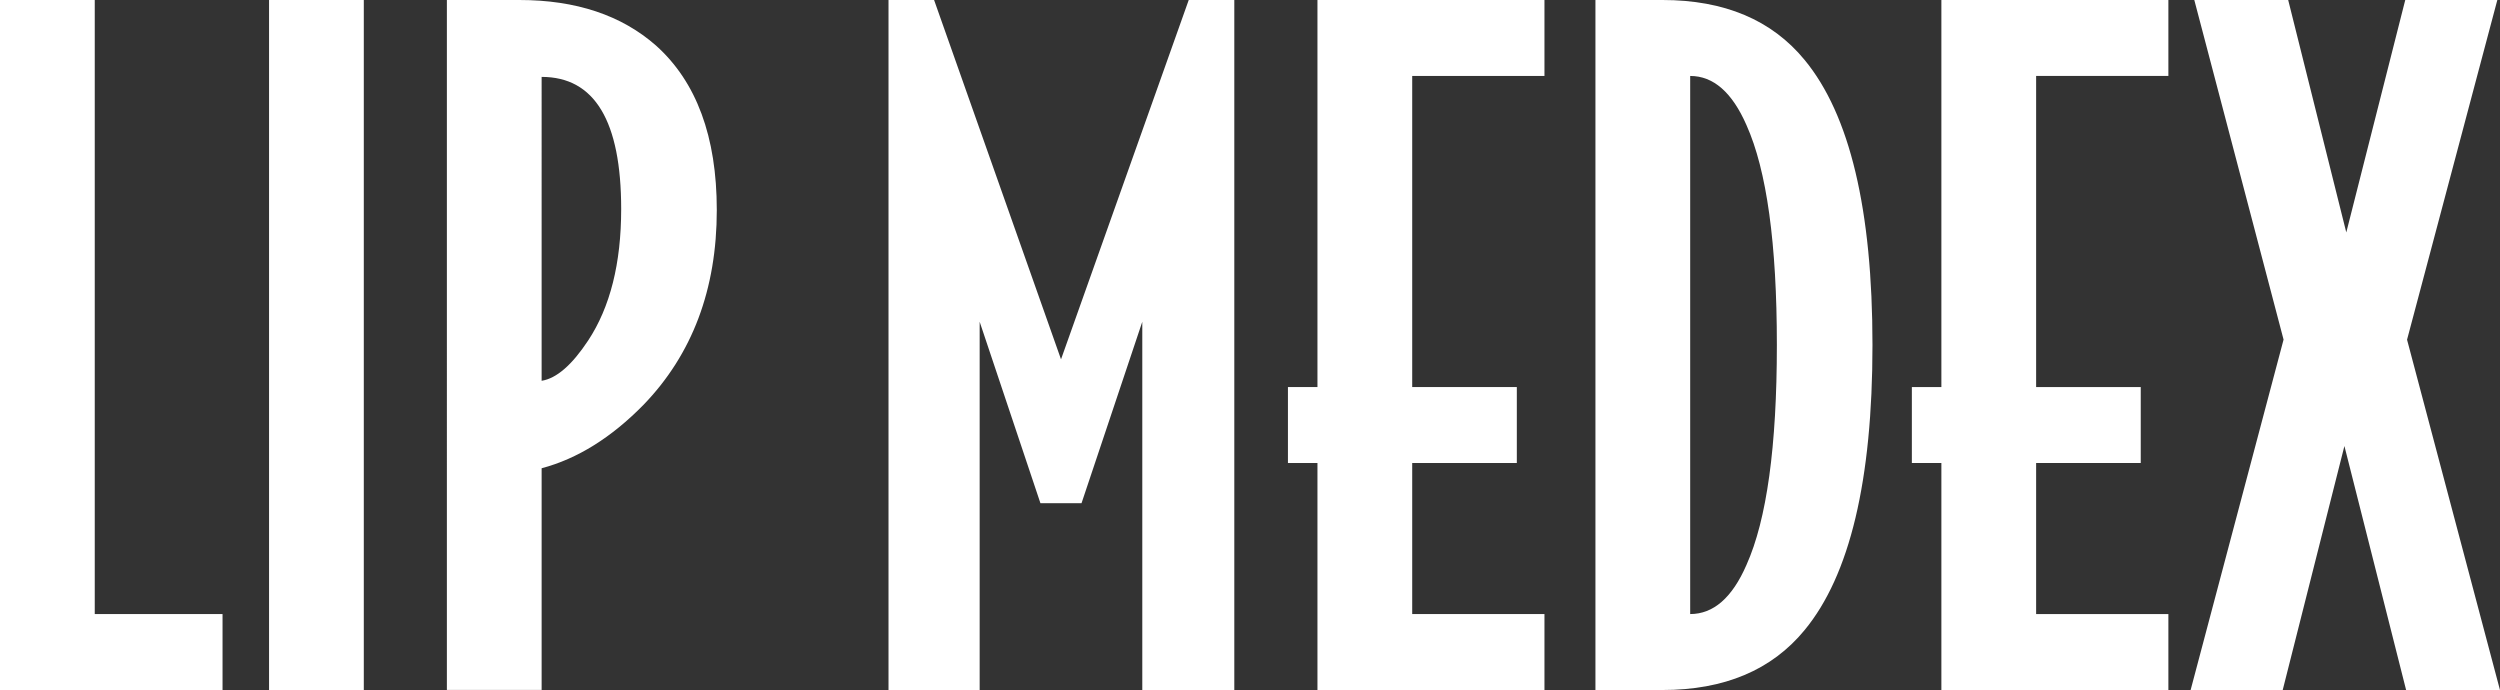 <?xml version="1.0" encoding="UTF-8"?><svg xmlns="http://www.w3.org/2000/svg" viewBox="0 0 319.27 88.12"><rect x="0" y="0" width="319.27" height="88.12" fill="#333333" stroke="none"/><defs><style>.d{fill:#fff;}</style></defs><g id="a"/><g id="b"><g id="c"><g><path class="d" d="M28.42,88.12H0V0H12.1V78.42H28.42v9.7Z"/><path class="d" d="M46.46,88.12h-12.1V0h12.1V88.12Z"/><path class="d" d="M91.54,26.82c0,10.12-3.12,18.42-9.36,24.88-4.11,4.19-8.45,6.89-13.01,8.1v28.31h-12.1V0h9.25c7.23,0,13.05,1.94,17.46,5.82,5.17,4.64,7.76,11.64,7.76,21Zm-12.21-.11c0-11.26-3.39-16.89-10.16-16.89V48.63c1.9-.3,3.88-2.02,5.94-5.14,2.81-4.26,4.22-9.85,4.22-16.78Z"/><path class="d" d="M157.64,88.12h-11.76V41.09l-7.76,23.17h-5.25l-7.76-23.17v47.03h-11.64V0h5.82l16.21,45.89L151.81,0h5.82V88.12Z"/><path class="d" d="M197.24,88.12h-28.99v-28.99h-3.77v-9.7h3.77V0h28.99V9.7h-16.89V49.43h13.36v9.7h-13.36v19.29h16.89v9.7Z"/><path class="d" d="M239.13,44.06c0,17.28-2.89,29.41-8.67,36.41-4.19,5.1-10.24,7.65-18.15,7.65h-8.56V0h8.56c7.91,0,13.96,2.55,18.15,7.65,5.78,7,8.67,19.14,8.67,36.41Zm-12.21,0c0-12.94-1.29-22.3-3.88-28.08-1.83-4.18-4.22-6.28-7.19-6.28V78.42c2.97,0,5.37-2.09,7.19-6.28,2.59-5.78,3.88-15.14,3.88-28.08Z"/><path class="d" d="M276.92,88.12h-28.99v-28.99h-3.77v-9.7h3.77V0h28.99V9.7h-16.89V49.43h13.36v9.7h-13.36v19.29h16.89v9.7Z"/><path class="d" d="M319.27,88.12h-11.99l-7.88-31.16-7.88,31.16h-11.76l11.87-44.75L280.23,0h11.99l7.42,29.68,7.53-29.68h11.76l-11.53,43.38,11.87,44.75Z"/></g></g></g></svg>